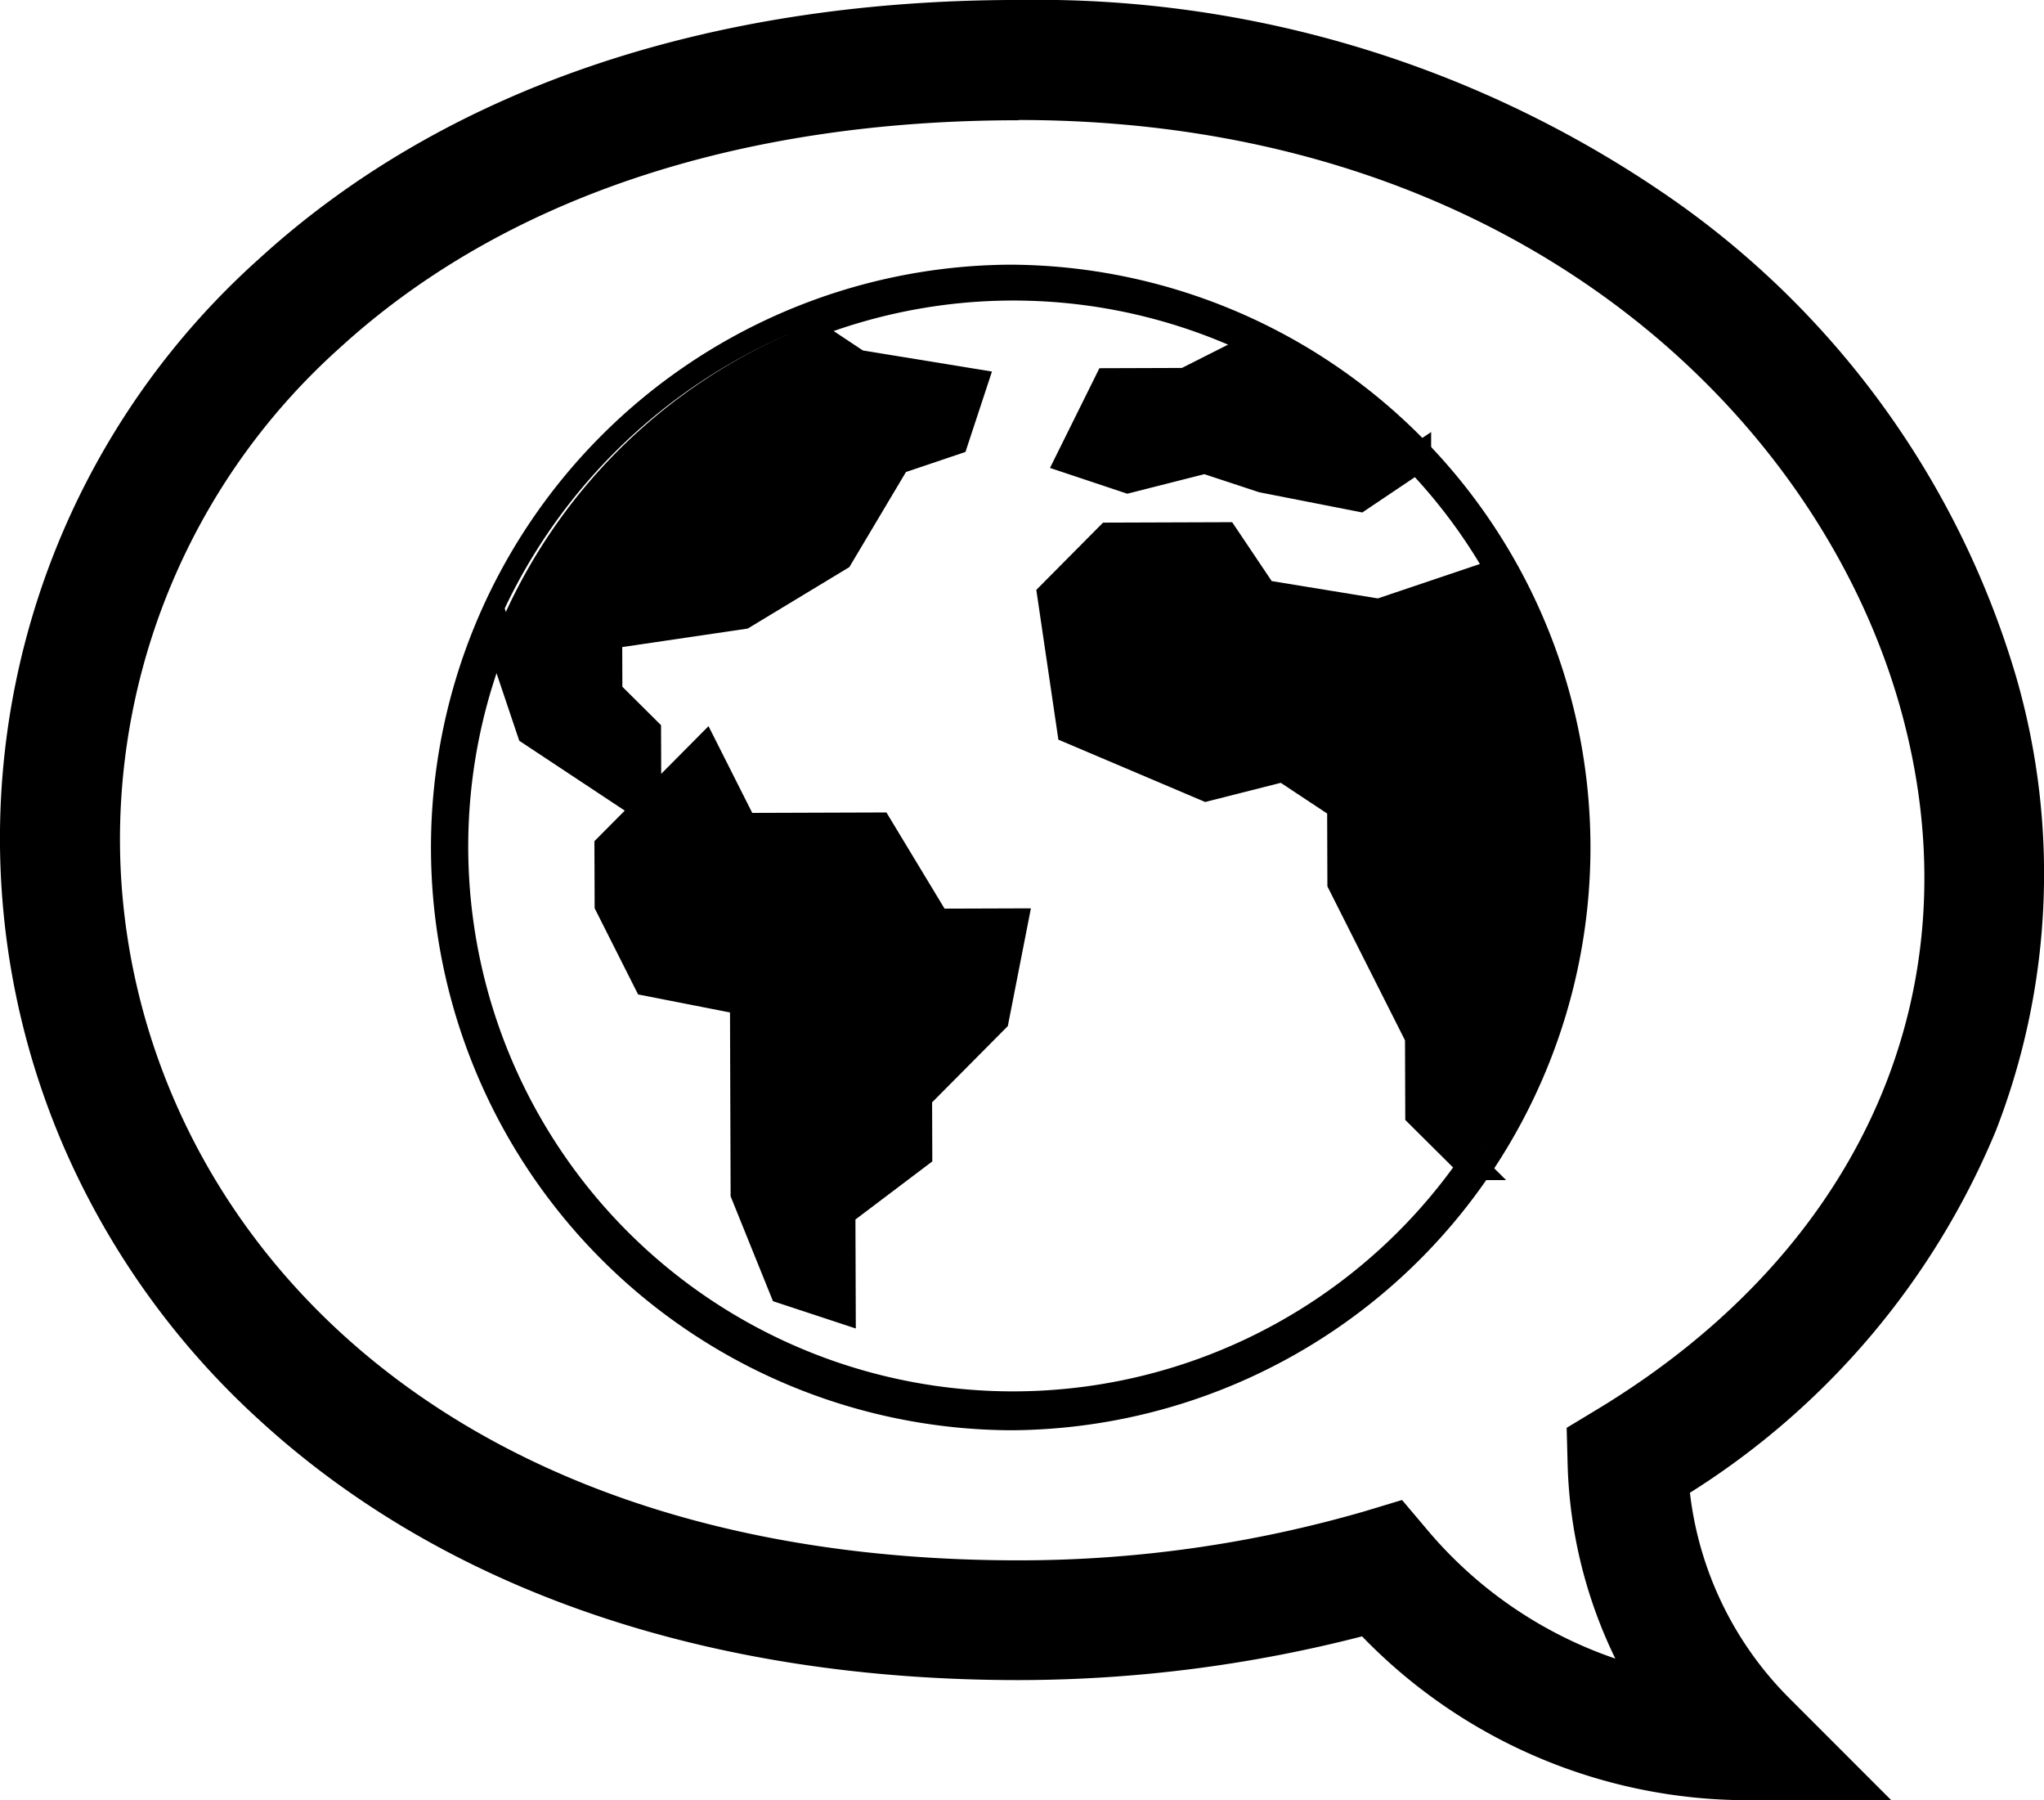 <svg height="63.396" viewBox="0 0 72 63.396" width="72" xmlns="http://www.w3.org/2000/svg"><path d="m61.52 93.987h5.1l-3.606-3.607a12.208 12.208 0 0 1 -3.486-7.22 27.493 27.493 0 0 0 10.772-12.739 24.949 24.949 0 0 0 .721-15.987 31.3 31.3 0 0 0 -11.991-16.744 39.187 39.187 0 0 0 -23.151-7.1c-10.978 0-20.232 3.154-26.76 9.121a27.38 27.38 0 0 0 -6.829 31.366 28.161 28.161 0 0 0 6.846 9.523c6.537 5.991 15.784 9.157 26.743 9.157a48.657 48.657 0 0 0 12.1-1.54 18.9 18.9 0 0 0 13.541 5.77zm-25.64-59.17c17.475 0 28.2 10.421 31.072 20.75 2.717 9.76-1.288 18.983-10.713 24.67l-1.053.636.032 1.229a16.643 16.643 0 0 0 1.682 6.898 14.971 14.971 0 0 1 -6.62-4.529l-.893-1.056-1.325.4a43.708 43.708 0 0 1 -12.183 1.725c-21.748 0-31.653-13.169-31.653-25.4a23.243 23.243 0 0 1 7.745-17.3c5.736-5.243 14-8.014 23.908-8.014z" transform="translate(0 -30.591)"/><path d="m137.441 140.08a20.1 20.1 0 0 1 -.068-40.2h.071a20.1 20.1 0 0 1 .068 40.2z" fill="none" transform="translate(-101.84 -90.134)"/><path d="m134.866 97.721a19.68 19.68 0 0 1 .067 39.36h-.07a19.68 19.68 0 0 1 -.067-39.36zm0-.844h-.073a20.524 20.524 0 0 0 .07 41.047h.073a20.524 20.524 0 0 0 -.07-41.047z" transform="translate(-99.262 -87.556)"/><path d="m287.337 120.843-2.032 1.365-3.4-.667-2.039-.672-2.713.688-2.039-.672 1.348-2.72 2.715-.009 2.657-1.34a19.441 19.441 0 0 1 5.503 4.027z" transform="translate(-237.43 -104.691)"/><path d="m148.467 114.624-.672 2.039-2.034.686-2.025 3.4-3.387 2.048-4.749.7.007 2.037 1.362 1.353.009 2.715-2.041-1.351-2.037-1.351-1.193-3.546a19.674 19.674 0 0 1 10.757-10.675l1.932 1.283z" transform="translate(-114.182 -101.133)"/><path d="m173.864 224.551-.667 3.4-2.706 2.725.007 2.037-2.708 2.046.012 3.394-2.039-.672-1.369-3.389-.024-6.788-3.4-.667-1.367-2.711-.007-2.037 1.353-1.362 2.029-2.044 1.367 2.711 4.752-.016 2.048 3.387z" transform="translate(-138.156 -192.058)"/><path d="m286.223 166.136a19.667 19.667 0 0 1 -1.013 20.96l-1.839-1.827-.009-2.715-1.367-2.711-1.367-2.711-.009-2.715-2.041-1.351-2.713.688-4.759-2.02-.7-4.749 2.03-2.044 4.073-.014 1.365 2.032 4.075.665 4.068-1.372z" transform="translate(-233.383 -146.036)"/><path d="m144.711 109.131 2.713-.688 2.039.672 3.4.667 2.032-1.365a19.389 19.389 0 0 1 2.933 3.947l-.2.116-4.068 1.372-4.075-.665-1.365-2.032-4.073.014-2.029 2.044.7 4.749 4.759 2.02 2.713-.688 2.041 1.351.009 2.715 1.367 2.711 1.367 2.711.009 2.715 1.839 1.826a19.687 19.687 0 0 1 -34.322-18.84l1.193 3.546 2.041 1.351 2.041 1.351-1.353 1.362.007 2.037 1.367 2.711 3.4.667.023 6.788 1.369 3.389 2.039.672-.012-3.394 2.708-2.046-.007-2.037 2.706-2.725.667-3.4-2.715.009-2.048-3.387-4.752.016-1.367-2.711-2.029 2.044-.009-2.715-1.362-1.353-.007-2.037 4.749-.7 3.387-2.048 2.025-3.4 2.034-.686.672-2.039-4.075-.665-1.932-1.283a19.687 19.687 0 0 1 16.132.582l-2.657 1.34-2.715.009-1.348 2.72z" fill="none" stroke="#000" stroke-miterlimit="10" transform="translate(-104.983 -92.265)"/></svg>